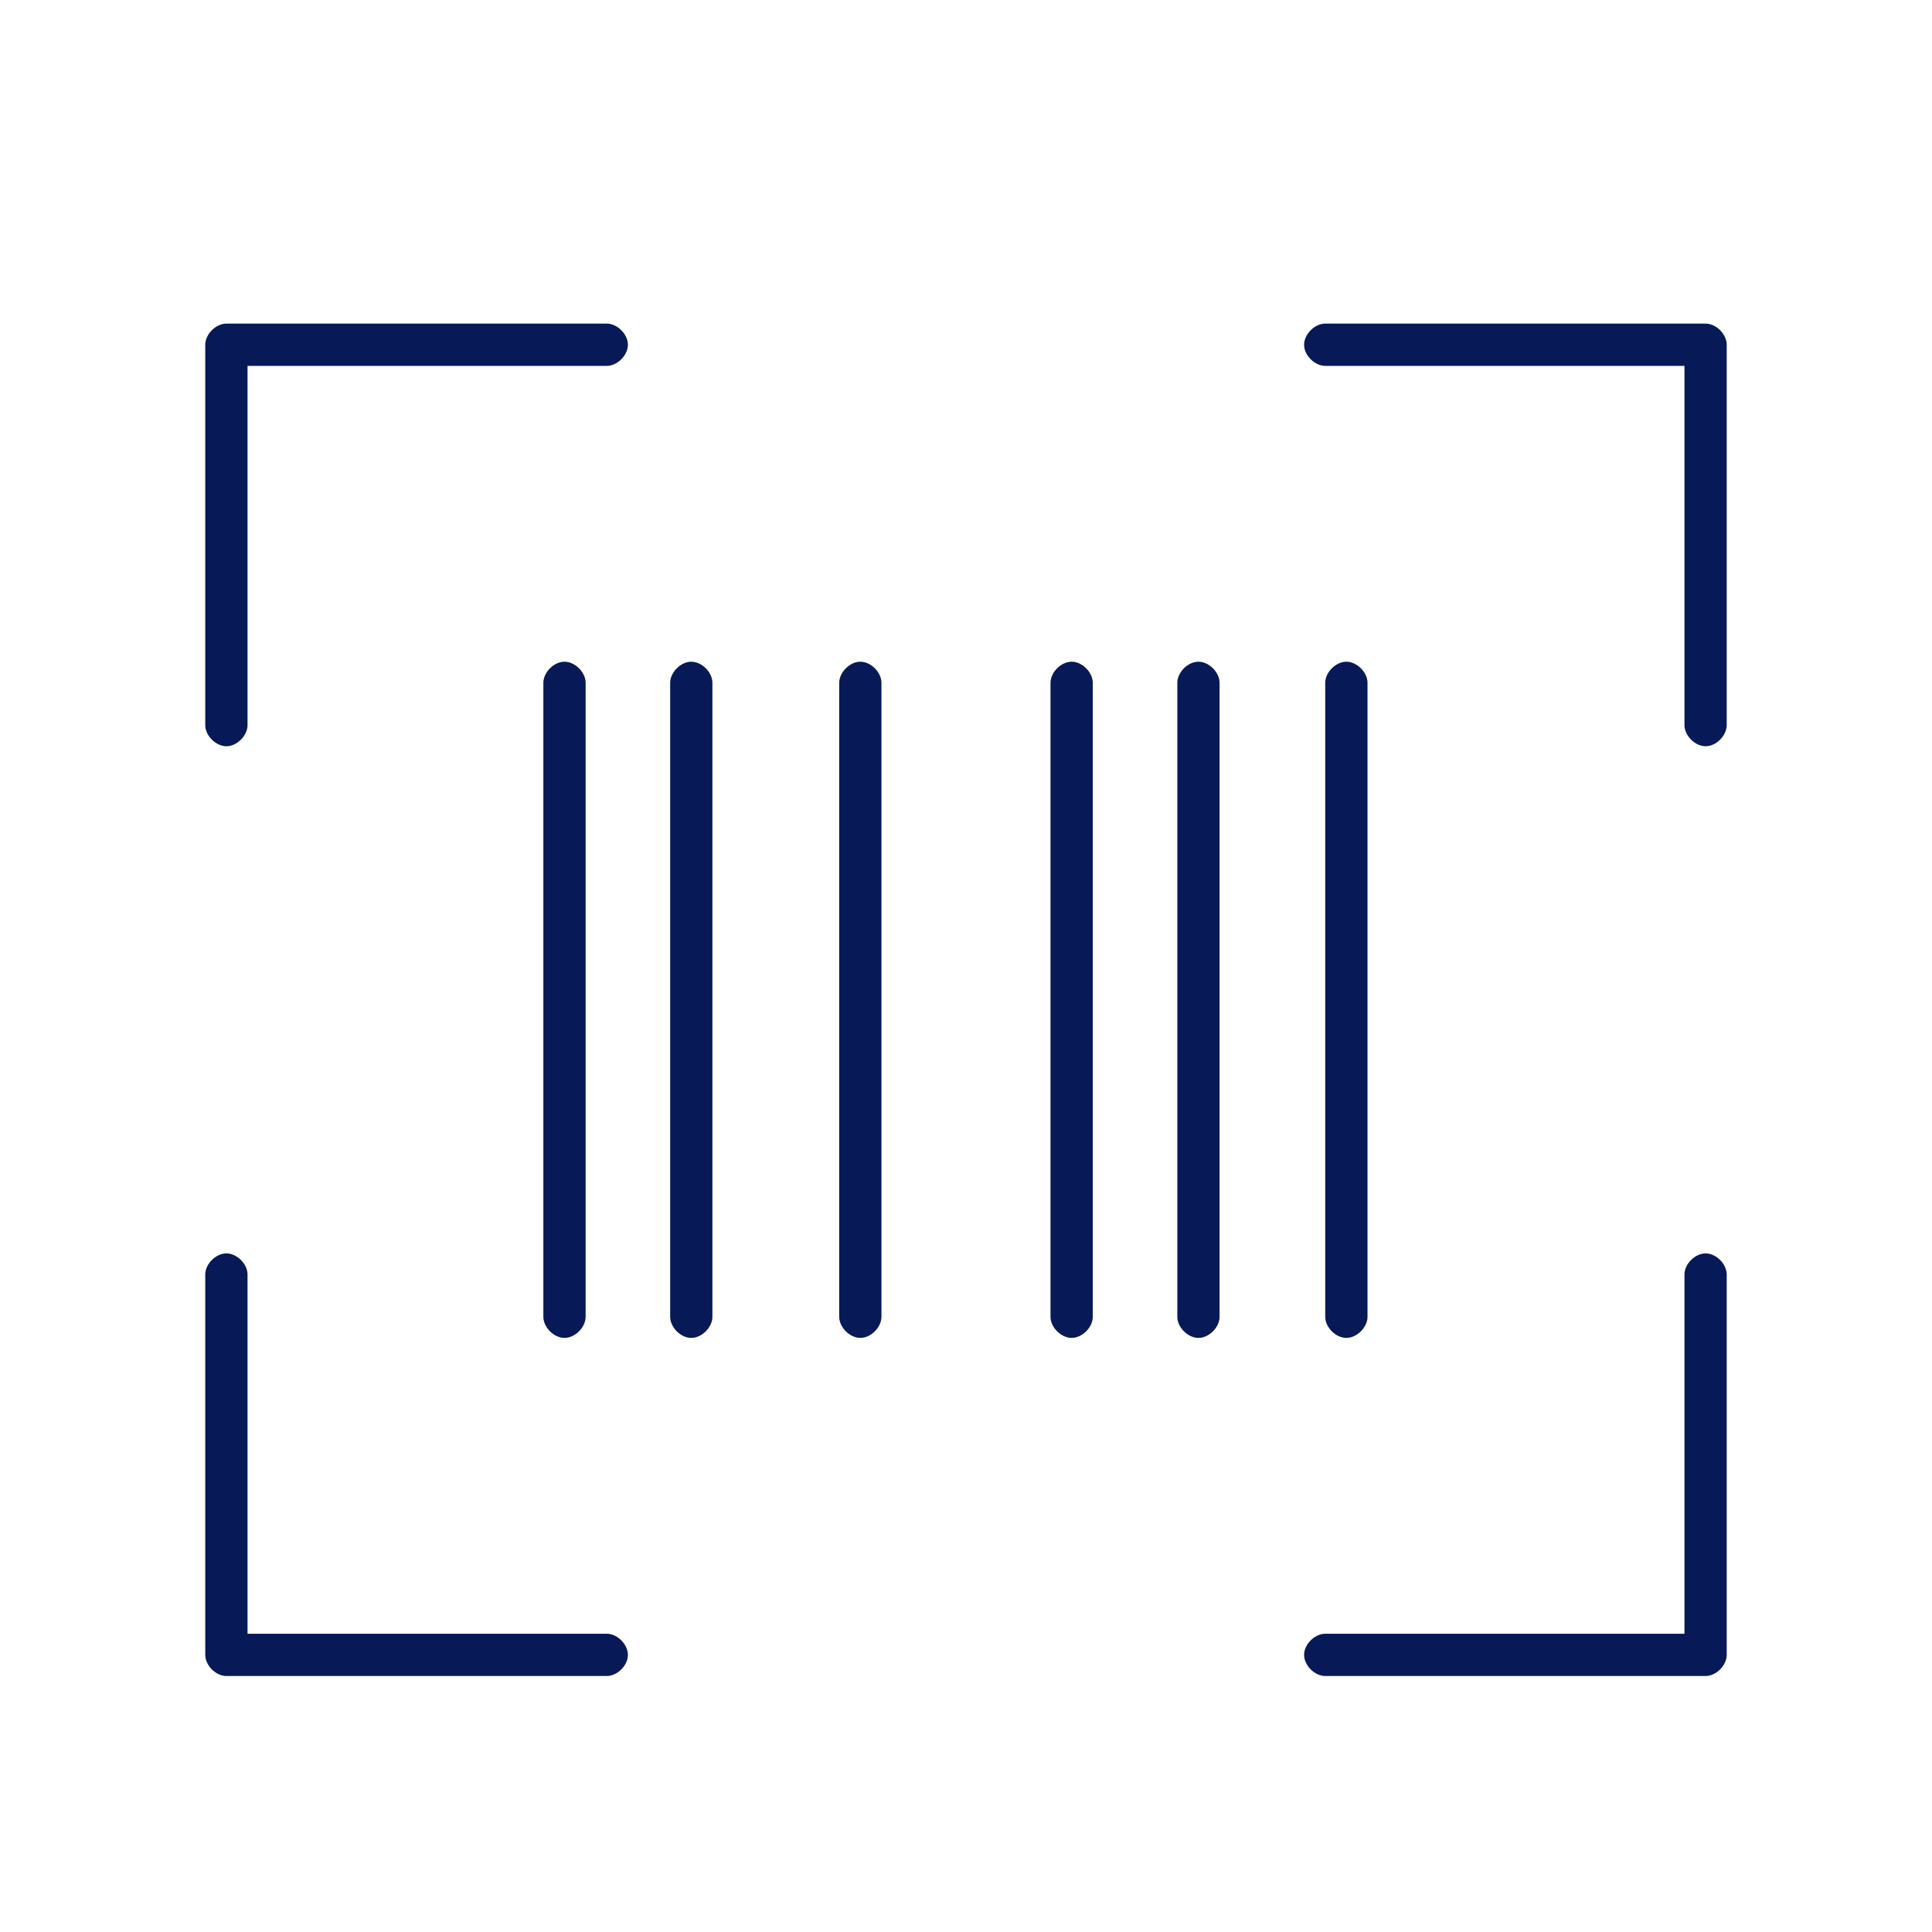 <?xml version="1.0" encoding="UTF-8"?>
<svg width="50px" height="50px" viewBox="0 0 50 50" version="1.1" xmlns="http://www.w3.org/2000/svg" xmlns:xlink="http://www.w3.org/1999/xlink">
    <title>8D035188-9BB3-4427-9488-6E0BA28FB489</title>
    <g id="Home-Page" stroke="none" stroke-width="1" fill="none" fill-rule="evenodd">
        <g id="Brother-Homepage-Nav" transform="translate(-958, -74)" fill="#071956" fill-rule="nonzero">
            <g id="MAIN-NAVIGATION" transform="translate(383, 74)">
                <g id="Labeling" transform="translate(567, 0)">
                    <g id="barcode-read-2" transform="translate(8, 0)">
                        <path d="M5.859,19.313 C6.133,19.313 6.406,19.039 6.406,18.766 L6.406,9.469 L15.703,9.469 C15.977,9.469 16.25,9.195 16.25,8.922 C16.25,8.649 15.977,8.375 15.703,8.375 L5.859,8.375 C5.586,8.375 5.312,8.649 5.312,8.922 L5.312,18.766 C5.312,19.039 5.586,19.313 5.859,19.313 Z M44.141,19.313 C44.414,19.313 44.687,19.039 44.687,18.766 L44.687,8.922 C44.687,8.649 44.414,8.375 44.141,8.375 L34.297,8.375 C34.023,8.375 33.75,8.649 33.75,8.922 C33.75,9.195 34.023,9.469 34.297,9.469 L43.594,9.469 L43.594,18.766 C43.594,19.039 43.867,19.313 44.141,19.313 Z M14.609,34.625 C14.883,34.625 15.156,34.352 15.156,34.078 L15.156,17.672 C15.156,17.398 14.883,17.125 14.609,17.125 C14.336,17.125 14.062,17.398 14.062,17.672 L14.062,34.078 C14.062,34.352 14.336,34.625 14.609,34.625 Z M31.016,34.625 C31.289,34.625 31.562,34.352 31.562,34.078 L31.562,17.672 C31.562,17.398 31.289,17.125 31.016,17.125 C30.742,17.125 30.469,17.398 30.469,17.672 L30.469,34.078 C30.469,34.352 30.742,34.625 31.016,34.625 Z M27.734,34.625 C28.008,34.625 28.281,34.352 28.281,34.078 L28.281,17.672 C28.281,17.398 28.008,17.125 27.734,17.125 C27.461,17.125 27.187,17.398 27.187,17.672 L27.187,34.078 C27.187,34.352 27.461,34.625 27.734,34.625 Z M17.891,34.625 C18.164,34.625 18.437,34.352 18.437,34.078 L18.437,17.672 C18.437,17.398 18.164,17.125 17.891,17.125 C17.617,17.125 17.344,17.398 17.344,17.672 L17.344,34.078 C17.344,34.352 17.617,34.625 17.891,34.625 Z M22.266,34.625 C22.539,34.625 22.812,34.352 22.812,34.078 L22.812,17.672 C22.812,17.398 22.539,17.125 22.266,17.125 C21.992,17.125 21.719,17.398 21.719,17.672 L21.719,34.078 C21.719,34.352 21.992,34.625 22.266,34.625 Z M34.844,34.625 C35.117,34.625 35.391,34.352 35.391,34.078 L35.391,17.672 C35.391,17.398 35.117,17.125 34.844,17.125 C34.57,17.125 34.297,17.398 34.297,17.672 L34.297,34.078 C34.297,34.352 34.57,34.625 34.844,34.625 Z M44.141,43.375 C44.414,43.375 44.687,43.102 44.687,42.828 L44.687,32.984 C44.687,32.711 44.414,32.438 44.141,32.438 C43.867,32.438 43.594,32.711 43.594,32.984 L43.594,42.281 L34.297,42.281 C34.023,42.281 33.75,42.555 33.75,42.828 C33.75,43.102 34.023,43.375 34.297,43.375 L44.141,43.375 Z M15.703,43.375 C15.977,43.375 16.25,43.102 16.25,42.828 C16.25,42.555 15.977,42.281 15.703,42.281 L6.406,42.281 L6.406,32.984 C6.406,32.711 6.133,32.438 5.859,32.438 C5.586,32.438 5.312,32.711 5.312,32.984 L5.312,42.828 C5.312,43.102 5.586,43.375 5.859,43.375 L15.703,43.375 Z" id="barcode-read"></path>
                    </g>
                </g>
            </g>
        </g>
    </g>
</svg>
